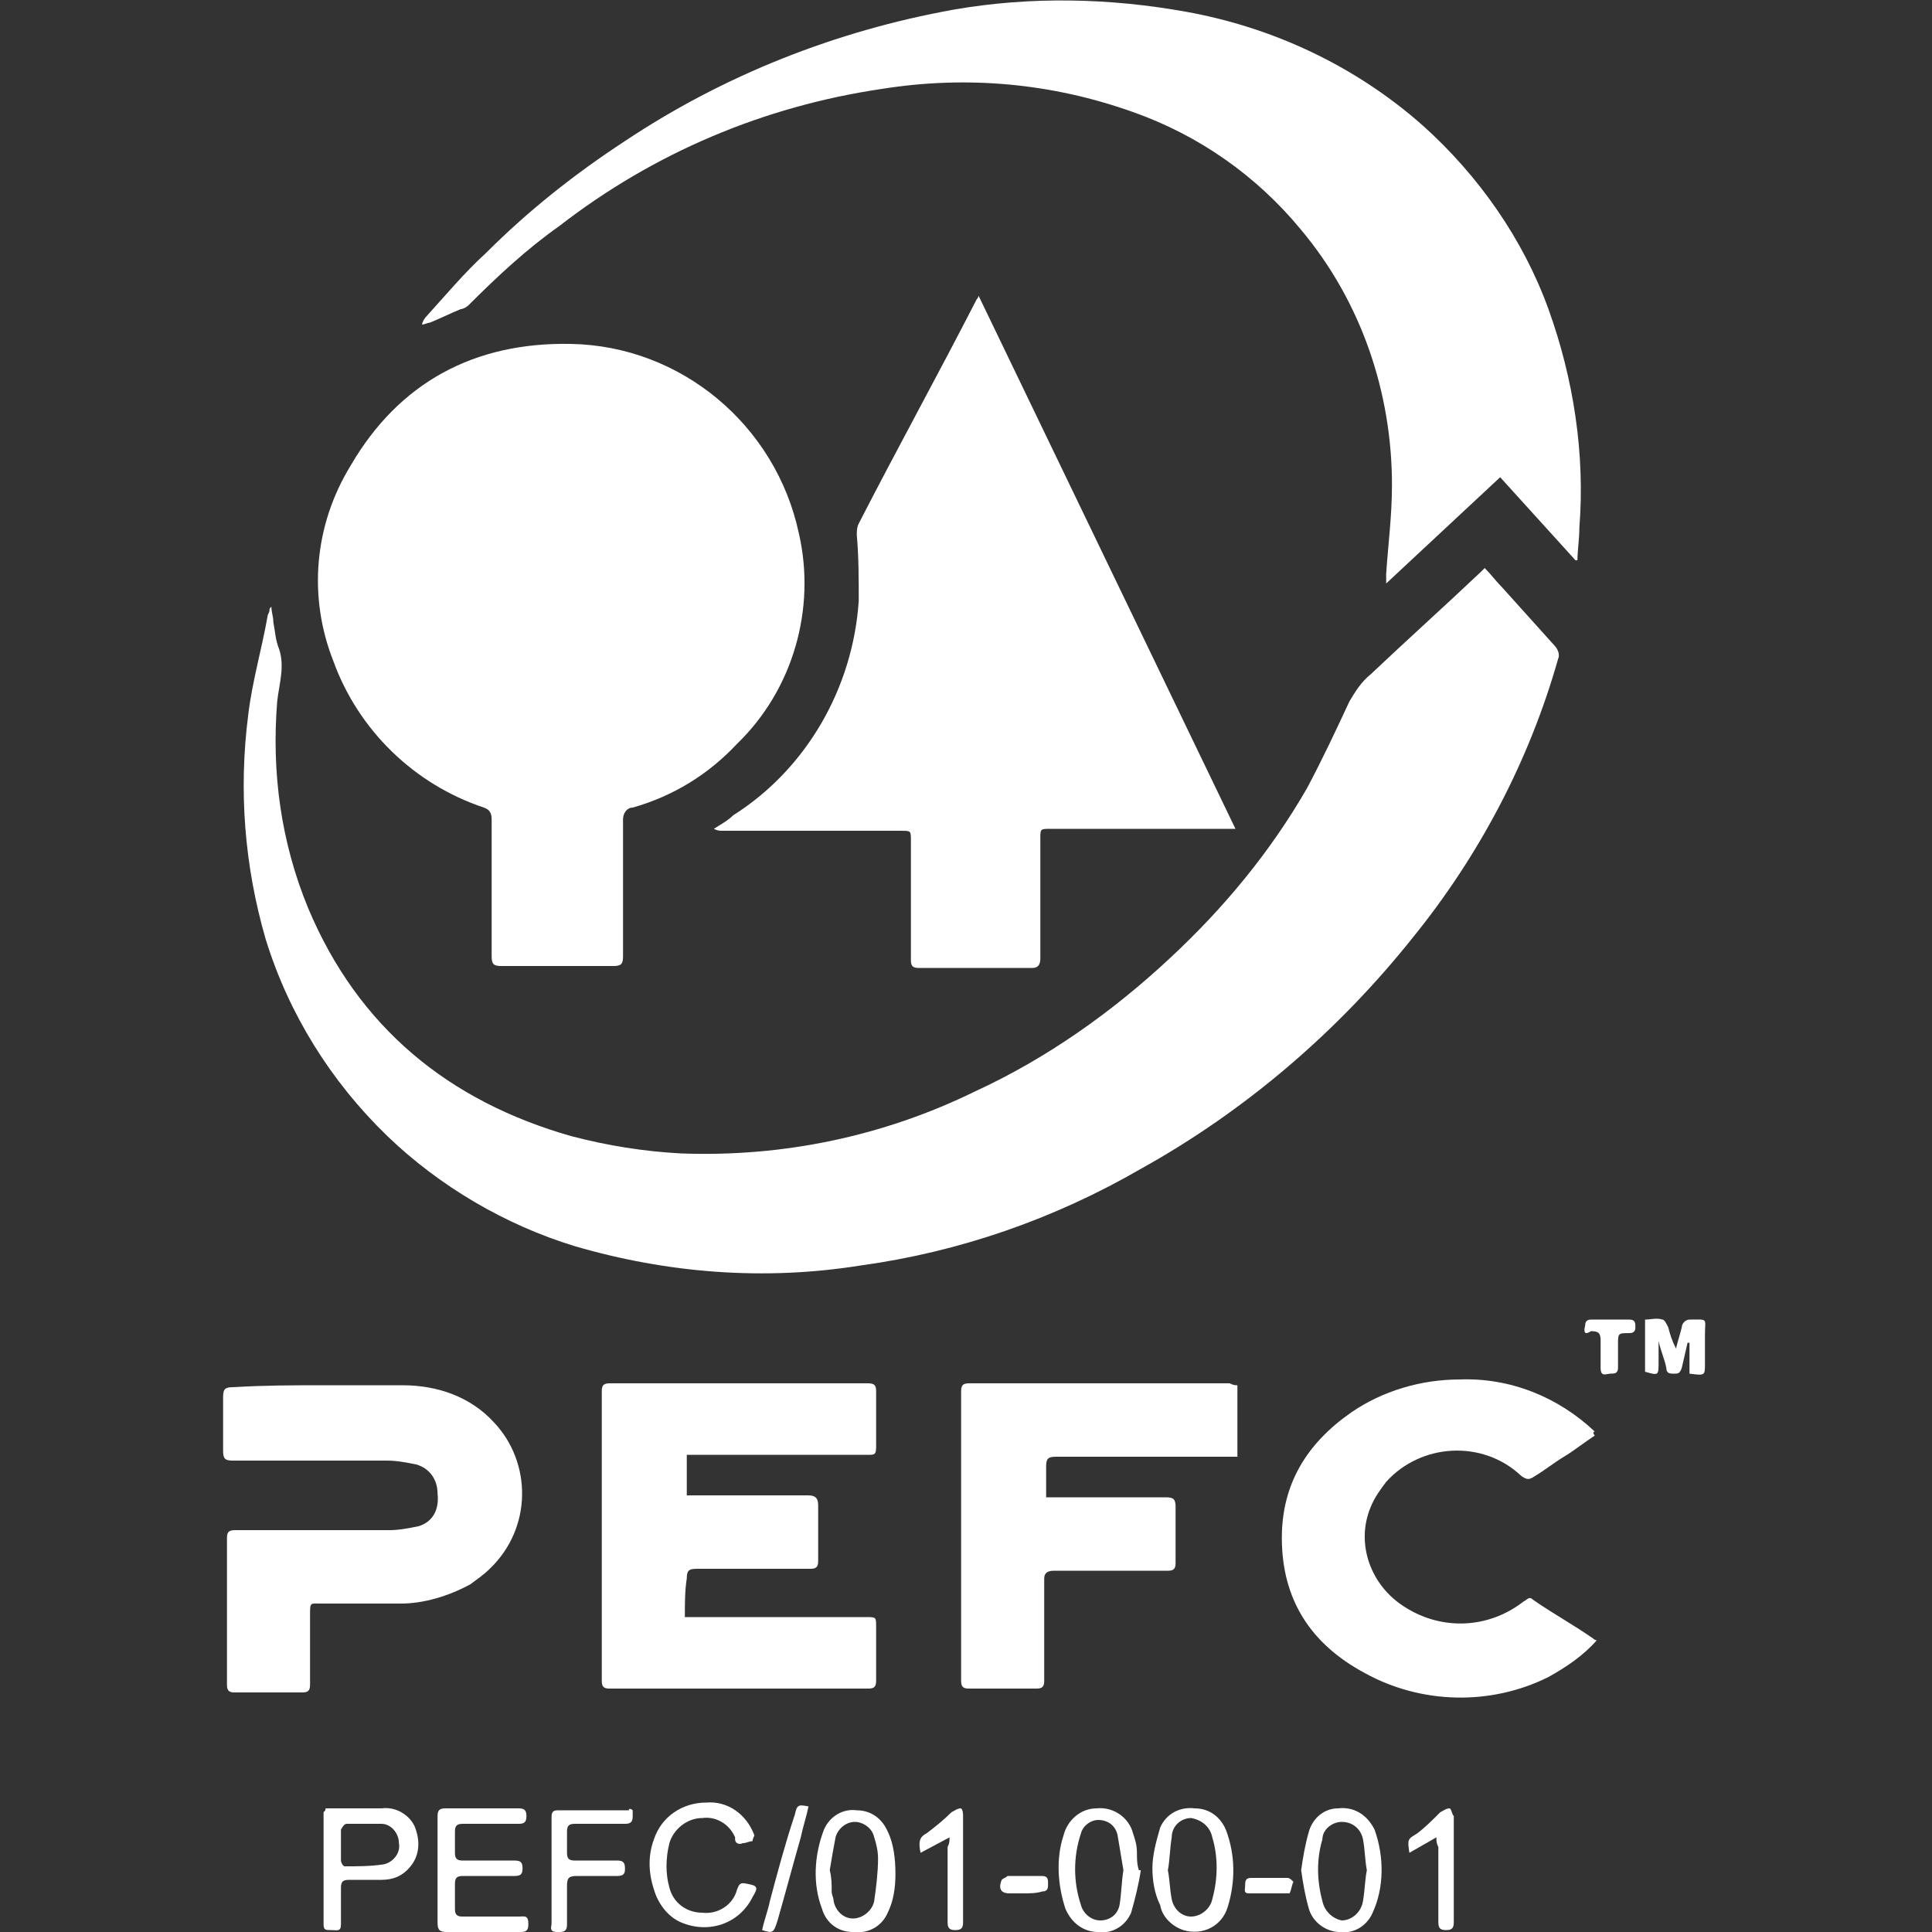 <?xml version="1.0" encoding="utf-8"?>
<!-- Generator: Adobe Illustrator 25.3.1, SVG Export Plug-In . SVG Version: 6.00 Build 0)  -->
<svg version="1.1" id="Layer_1" xmlns="http://www.w3.org/2000/svg" xmlns:xlink="http://www.w3.org/1999/xlink" x="0px" y="0px"
	 viewBox="0 0 100 100" style="enable-background:new 0 0 100 100;" xml:space="preserve">
<rect x="0" y="0" width="100" height="100" fill="#333333" stroke="none"/>
<style type="text/css">
	.st0{fill:#FFFFFF;}
</style>
<g id="certifikaty-01" transform="translate(0.048 0.001)">
	<path id="Path_106" class="st0" d="M14,31.4c0,0.3,0.1,0.5,0.1,0.8c0.1,0.5,0.1,0.9,0.3,1.4c0.3,0.9,0,1.8-0.1,2.7
		C14,40,14.5,43.6,15.9,47c2.6,6.2,7.3,10,13.6,11.8c1.9,0.5,3.8,0.8,5.7,0.9c5.3,0.2,10.5-0.9,15.2-3.2c3.7-1.7,7.1-4.1,10.1-6.9
		c2.8-2.6,5.2-5.5,7.1-8.8c0.8-1.5,1.5-3,2.2-4.5c0.3-0.5,0.6-1,1.1-1.4c1.9-1.8,3.8-3.5,5.7-5.3c0.1-0.1,0.1-0.1,0.2-0.2
		c0.3,0.3,0.6,0.7,0.9,1c0.9,1,1.8,2,2.7,3c0.2,0.2,0.3,0.5,0.2,0.7c-1.5,5.3-4.1,10.2-7.5,14.4c-3.9,4.9-8.7,9-14.1,12
		c-4.5,2.6-9.4,4.3-14.5,5c-5,0.8-10,0.4-14.8-1c-3.6-1.1-7-3.1-9.7-5.7c-2.9-2.8-5.1-6.3-6.3-10.2c-1.1-3.8-1.4-7.7-0.9-11.6
		c0.2-1.7,0.7-3.4,1-5.1c0-0.1,0.1-0.2,0.1-0.3C13.9,31.5,13.9,31.5,14,31.4z"/>
	<path id="Path_107" class="st0" d="M25.4,46.1c0-1.2,0-2.5,0-3.7c0-0.3-0.1-0.5-0.4-0.6c-3.6-1.2-6.5-4-7.8-7.6
		c-1.3-3.3-1-7,0.9-10.1c2.5-4.3,6.4-6.4,11.4-6.3c5.7,0.1,10.6,4.2,11.8,9.8c0.9,3.9-0.3,8.1-3.2,10.9c-1.5,1.6-3.3,2.7-5.4,3.3
		c-0.3,0-0.5,0.3-0.5,0.6c0,0,0,0,0,0c0,2.4,0,4.7,0,7.1c0,0.4-0.1,0.5-0.5,0.5c-1.9,0-3.9,0-5.8,0c-0.4,0-0.5-0.1-0.5-0.5
		C25.4,48.5,25.4,47.3,25.4,46.1z"/>
	<path id="Path_108" class="st0" d="M63.9,42.9h-9.6c-0.5,0-0.5,0-0.5,0.5c0,2.1,0,4.1,0,6.2c0,0.3-0.1,0.5-0.4,0.5c-2,0-4,0-5.9,0
		c-0.3,0-0.4-0.1-0.4-0.4c0-2.1,0-4.1,0-6.2c0-0.5,0-0.5-0.5-0.5h-9.2c-0.2,0-0.3,0-0.5-0.1c0.3-0.2,0.7-0.4,1-0.7
		c3.8-2.4,6.2-6.6,6.5-11.1c0-1.1,0-2.3-0.1-3.4c0-0.2,0-0.4,0.1-0.6c2-3.9,4.1-7.7,6.1-11.6c0,0,0.1-0.1,0.1-0.2L63.9,42.9z"/>
	<path id="Path_109" class="st0" d="M81.5,29l-3.9-4.3l-5.9,5.5c0-0.2,0-0.4,0-0.5c0.1-1.5,0.3-3,0.3-4.6c0-4.8-1.6-9.5-4.7-13.2
		c-2.3-2.8-5.3-4.9-8.7-6.1c-4.2-1.5-8.6-1.9-13-1.2c-6.1,0.9-11.8,3.3-16.7,7.1c-1.7,1.2-3.2,2.6-4.7,4.1c-0.1,0.1-0.3,0.2-0.4,0.2
		c-0.5,0.2-1.1,0.5-1.6,0.7c-0.1,0-0.3,0.1-0.4,0.1c0-0.1,0.1-0.3,0.2-0.4c1-1.1,2-2.3,3.1-3.3c2.2-2.2,4.6-4.1,7.2-5.8
		c5.1-3.4,10.9-5.7,17-6.8c4-0.7,8.1-0.6,12,0.1c4.5,0.8,8.8,2.8,12.3,5.9c2.9,2.6,5.2,5.9,6.5,9.5c1.3,3.6,1.9,7.5,1.6,11.3
		c0,0.6-0.1,1.2-0.1,1.7L81.5,29z"/>
	<path id="Path_110" class="st0" d="M35.4,83.7h9.4c0.5,0,0.5,0,0.5,0.5c0,0.9,0,1.9,0,2.8c0,0.3-0.1,0.4-0.4,0.4
		c-4.5,0-8.9,0-13.4,0c-0.3,0-0.4-0.1-0.4-0.4c0-5,0-10,0-15c0-0.3,0.1-0.4,0.4-0.4c4.5,0,8.9,0,13.4,0c0.3,0,0.4,0.1,0.4,0.4
		c0,1,0,1.9,0,2.9c0,0.4-0.1,0.4-0.4,0.4c-3,0-6,0-8.9,0h-0.5v2.1h0.5c1.9,0,3.9,0,5.8,0c0.3,0,0.5,0.1,0.5,0.5c0,1,0,1.9,0,2.9
		c0,0.3-0.1,0.4-0.4,0.4c-2,0-3.9,0-5.9,0c-0.4,0-0.5,0.1-0.5,0.5C35.4,82.3,35.4,83,35.4,83.7z"/>
	<path id="Path_111" class="st0" d="M16.6,71.7c1.4,0,2.8,0,4.2,0c1.8,0,3.5,0.6,4.7,1.9c2,2.1,2,5.5-0.2,7.6
		c-0.3,0.3-0.6,0.5-1,0.8c-1.1,0.6-2.4,1-3.6,1c-1.4,0-2.7,0-4.1,0c-0.6,0-0.6-0.1-0.6,0.6c0,1.2,0,2.4,0,3.6c0,0.3-0.1,0.4-0.4,0.4
		c-1.2,0-2.3,0-3.5,0c-0.3,0-0.4-0.1-0.4-0.4c0-2.5,0-5,0-7.6c0-0.3,0.1-0.4,0.4-0.4c2.7,0,5.4,0,8,0c0.5,0,1-0.1,1.5-0.2
		c0.7-0.2,1.1-0.8,1-1.7c0-0.7-0.4-1.3-1.1-1.5c-0.5-0.1-1-0.2-1.5-0.2c-2.7,0-5.3,0-8,0c-0.4,0-0.5-0.1-0.5-0.5c0-0.9,0-1.9,0-2.8
		c0-0.4,0.1-0.5,0.5-0.5C13.7,71.7,15.1,71.7,16.6,71.7z"/>
	<path id="Path_112" class="st0" d="M82.5,74.3c-0.6,0.4-1.1,0.8-1.6,1.1c-0.5,0.3-1,0.7-1.5,1c-0.3,0.2-0.4,0.2-0.7,0
		c-2-1.9-5.2-1.7-7,0.3c-0.3,0.4-0.6,0.8-0.8,1.3c-0.8,1.9,0,4.1,1.8,5.2c1.9,1.2,4.3,1.1,6.1-0.3c0.2-0.1,0.3-0.3,0.5-0.1
		c1,0.7,2.1,1.3,3.1,2c0,0,0.1,0.1,0.2,0.1c-0.7,0.8-1.6,1.4-2.5,1.9c-3,1.5-6.6,1.4-9.5-0.2c-2.8-1.5-4.3-3.8-4.3-7
		c0-2.8,1.3-4.9,3.6-6.5c1.6-1.1,3.6-1.7,5.6-1.7c2.6-0.1,5.1,0.9,7,2.7C82.4,74.1,82.4,74.2,82.5,74.3z"/>
	<path id="Path_113" class="st0" d="M64,71.7v3.7h-0.5c-3,0-5.9,0-8.9,0c-0.4,0-0.5,0.1-0.5,0.5c0,0.5,0,1.1,0,1.6h0.5
		c1.9,0,3.8,0,5.7,0c0.4,0,0.5,0.1,0.5,0.5c0,1,0,1.9,0,2.9c0,0.3-0.1,0.4-0.4,0.4c-2,0-3.9,0-5.9,0c-0.3,0-0.5,0.1-0.5,0.4
		c0,1.8,0,3.6,0,5.3c0,0.3-0.1,0.4-0.4,0.4c-1.2,0-2.3,0-3.5,0c-0.3,0-0.4-0.1-0.4-0.4c0-5,0-10,0-15c0-0.3,0.1-0.4,0.4-0.4
		c4.5,0,9,0,13.5,0C63.8,71.7,63.9,71.7,64,71.7z"/>
	<path id="Path_114" class="st0" d="M22.6,96.7c0-0.9,0-1.8,0-2.7c0-0.3,0.1-0.4,0.4-0.4c1.3,0,2.5,0,3.8,0c0.3,0,0.4,0.1,0.4,0.4
		s-0.1,0.4-0.4,0.4c-1,0-1.9,0-2.9,0c-0.3,0-0.4,0.1-0.4,0.4c0,0.4,0,0.7,0,1.1c0,0.3,0.1,0.4,0.4,0.4c0.9,0,1.7,0,2.6,0
		c0.3,0,0.5,0,0.5,0.4c0,0.4-0.2,0.4-0.5,0.4c-0.9,0-1.7,0-2.6,0c-0.3,0-0.4,0.1-0.4,0.4c0,0.4,0,0.9,0,1.3c0,0.3,0.1,0.4,0.4,0.4
		c1,0,2,0,2.9,0c0.3,0,0.5-0.1,0.5,0.4c0,0.4-0.2,0.4-0.5,0.4c-1.2,0-2.5,0-3.7,0c-0.4,0-0.5-0.1-0.5-0.5
		C22.6,98.5,22.6,97.6,22.6,96.7z"/>
	<path id="Path_115" class="st0" d="M16.8,93.6h0.7c0.7,0,1.5,0,2.2,0c0.7-0.1,1.4,0.3,1.7,0.9c0.3,0.7,0.3,1.5-0.2,2.1
		c-0.4,0.5-0.9,0.7-1.5,0.7c-0.6,0-1.1,0-1.7,0c-0.3,0-0.4,0.1-0.4,0.4c0,0.6,0,1.2,0,1.9c0,0.4-0.2,0.3-0.5,0.3s-0.4,0-0.4-0.3
		c0-1.9,0-3.8,0-5.8C16.8,93.7,16.8,93.7,16.8,93.6z M18.8,94.4L18.8,94.4c-0.3,0-0.6,0-0.9,0c-0.1,0-0.2,0.1-0.3,0.3
		c0,0.5,0,1.1,0,1.6c0,0.1,0.1,0.3,0.2,0.3c0.7,0,1.3,0,2-0.1c0.5-0.1,0.9-0.6,0.8-1.1c0,0,0,0,0,0c0-0.5-0.4-1-0.9-1
		C19.4,94.4,19.1,94.4,18.8,94.4z"/>
	<path id="Path_116" class="st0" d="M38.9,95.3c-0.2,0-0.3,0.1-0.5,0.1c-0.2,0.1-0.4,0-0.4-0.2c0,0,0,0,0-0.1c-0.3-0.7-1-1.1-1.7-1
		c-0.8,0-1.5,0.6-1.7,1.3c-0.2,0.8-0.2,1.6,0,2.3c0.2,0.8,0.9,1.3,1.7,1.3c0.8,0.1,1.6-0.4,1.8-1.2c0.1-0.2,0.1-0.4,0.5-0.3
		c0.6,0.1,0.6,0.2,0.3,0.7c-0.7,1.4-2.3,1.9-3.7,1.3c-0.7-0.3-1.2-1-1.4-1.7c-0.3-0.9-0.3-1.8,0-2.6c0.4-1.2,1.5-1.9,2.7-1.9
		c1.1-0.1,2.1,0.6,2.5,1.7C38.9,95.2,38.9,95.3,38.9,95.3z"/>
	<path id="Path_117" class="st0" d="M67.3,96.8c0.1-0.7,0.2-1.3,0.4-2c0.2-0.7,0.8-1.2,1.5-1.2c0.8-0.1,1.5,0.3,1.9,1.1
		c0.5,1.4,0.5,3-0.1,4.3c-0.3,0.7-1,1.1-1.7,1c-0.7,0-1.4-0.5-1.6-1.2C67.5,98.1,67.4,97.5,67.3,96.8z M70.7,96.8
		c-0.1-0.5-0.1-1.1-0.2-1.6c-0.1-0.5-0.5-0.9-1.1-0.9c-0.5,0-1,0.4-1,0.9c-0.3,1-0.3,2.1,0,3.2c0.1,0.5,0.5,0.9,1,1
		c0.5,0,1-0.4,1.1-1C70.6,97.8,70.6,97.3,70.7,96.8z"/>
	<path id="Path_118" class="st0" d="M46.3,97c0,0.7-0.1,1.4-0.4,2c-0.3,0.7-1,1.1-1.8,1c-0.8,0-1.4-0.5-1.6-1.2
		c-0.5-1.3-0.4-2.8,0.1-4.1c0.3-0.7,1-1.1,1.7-1c0.7,0,1.3,0.4,1.6,1.1C46.2,95.4,46.3,96.2,46.3,97z M42.9,96.8L42.9,96.8
		c0.1,0.4,0.1,0.7,0.1,1.1c0,0.2,0.1,0.3,0.1,0.5c0.1,0.5,0.5,0.9,1,0.9c0.5,0,1-0.4,1.1-0.9c0.1-0.7,0.2-1.5,0.2-2.2
		c0-0.4-0.1-0.8-0.2-1.1c-0.1-0.5-0.6-0.8-1-0.8c-0.5,0-0.9,0.4-1,0.8C43.1,95.6,43,96.2,42.9,96.8L42.9,96.8z"/>
	<path id="Path_119" class="st0" d="M59,96.8c-0.1,0.7-0.3,1.5-0.5,2.2c-0.3,0.7-1,1.1-1.7,1c-0.8,0-1.4-0.5-1.7-1.2
		c-0.4-1.2-0.5-2.6-0.1-3.8c0.2-0.8,0.9-1.4,1.7-1.4c0.9-0.1,1.7,0.5,1.9,1.3c0.1,0.3,0.2,0.6,0.2,1c0,0.3,0,0.6,0.1,0.9L59,96.8z
		 M58.1,96.8c-0.1-0.6-0.2-1.2-0.3-1.8c-0.1-0.5-0.5-0.8-1-0.8c-0.4,0-0.8,0.3-0.9,0.7c-0.4,1.2-0.4,2.5,0,3.7
		c0.1,0.4,0.5,0.8,1,0.8c0.5,0,0.9-0.3,1-0.8C58,98,58,97.4,58.1,96.8z"/>
	<path id="Path_120" class="st0" d="M59.6,96.7c0-0.7,0.2-1.4,0.4-2.1c0.3-0.7,1-1.1,1.8-1c0.7,0,1.3,0.4,1.6,1.1
		c0.5,1.3,0.5,2.7,0.1,4c-0.3,1-1.3,1.5-2.3,1.2c-0.6-0.2-1.1-0.7-1.2-1.3C59.7,98,59.6,97.3,59.6,96.7z M60.4,96.8
		c0.1,0.5,0.1,1,0.2,1.5c0.1,0.5,0.5,0.9,1,0.9c0.5,0,1-0.4,1.1-0.9c0.3-1.1,0.3-2.2,0-3.2c-0.1-0.5-0.5-0.9-1.1-1c-0.5,0-1,0.4-1,1
		C60.5,95.7,60.5,96.3,60.4,96.8L60.4,96.8z"/>
	<path id="Path_121" class="st0" d="M32.7,93.7c0,0.1,0,0.2,0,0.3c0,0.3-0.1,0.4-0.4,0.4c-0.9,0-1.7,0-2.6,0c-0.3,0-0.4,0.1-0.4,0.4
		c0,0.4,0,0.7,0,1.1c0,0.3,0.1,0.4,0.4,0.4c0.7,0,1.5,0,2.2,0c0.3,0,0.4,0.1,0.4,0.4c0,0.2,0,0.4-0.4,0.4c-0.7,0-1.4,0-2.1,0
		c-0.4,0-0.5,0.1-0.5,0.5c0,0.7,0,1.3,0,2c0,0.3-0.1,0.4-0.4,0.4c-0.3,0-0.5,0-0.4-0.4c0-1.8,0-3.7,0-5.5c0-0.2,0-0.4,0.3-0.4
		c1.2,0,2.5,0,3.7,0C32.5,93.6,32.6,93.6,32.7,93.7z"/>
	<path id="Path_122" class="st0" d="M87.4,71.1v-1.6l-0.1,0c-0.1,0.4-0.2,0.9-0.3,1.3c-0.1,0.3-0.2,0.3-0.4,0.3
		c-0.2,0-0.4,0-0.4-0.3c-0.1-0.5-0.3-0.9-0.4-1.4v1.1c0,0.7,0,0.7-0.7,0.5v-2.6c0,0,0-0.1,0-0.1c0.3,0,0.6-0.1,0.9,0
		c0.1,0,0.2,0.2,0.3,0.4c0.1,0.4,0.2,0.7,0.4,1.1c0.1-0.4,0.2-0.7,0.3-1.1c0-0.2,0.2-0.4,0.4-0.4c0,0,0,0,0,0c1,0,0.8-0.1,0.8,0.8
		c0,0.5,0,1,0,1.5C88.2,71.2,88.2,71.2,87.4,71.1z"/>
	<path id="Path_123" class="st0" d="M49.1,95.1l-1.5,0.8c-0.1-0.5-0.1-0.8,0.3-1c0.4-0.3,0.9-0.7,1.3-1.1c0.2-0.1,0.3-0.2,0.5-0.2
		c0.1,0.1,0.1,0.3,0.1,0.4c0,1.8,0,3.6,0,5.5c0,0.3-0.1,0.4-0.4,0.4s-0.4-0.1-0.4-0.4c0-1.3,0-2.6,0-3.9
		C49.1,95.4,49.1,95.3,49.1,95.1z"/>
	<path id="Path_124" class="st0" d="M74.3,95.1l-1.4,0.8c-0.1-0.7-0.1-0.7,0.4-1c0.4-0.3,0.8-0.7,1.2-1.1c0.2-0.1,0.3-0.2,0.5-0.2
		c0.1,0.1,0.1,0.3,0.2,0.4c0,1.8,0,3.6,0,5.4c0,0.3,0,0.5-0.4,0.5c-0.4,0-0.4-0.2-0.4-0.5c0-1.3,0-2.6,0-3.8
		C74.3,95.4,74.3,95.3,74.3,95.1z"/>
	<path id="Path_125" class="st0" d="M39.4,99.9c0.1-0.5,0.3-1,0.4-1.5c0.4-1.5,0.8-3,1.3-4.5c0.1-0.5,0.2-0.5,0.7-0.4
		c-0.1,0.5-0.3,1.1-0.4,1.6c-0.4,1.4-0.8,2.9-1.2,4.3C40,100,40,100.1,39.4,99.9z"/>
	<path id="Path_126" class="st0" d="M83.3,68.3c0.3,0,0.7,0,1,0c0.3,0,0.3,0.2,0.3,0.4c0,0.2-0.1,0.3-0.3,0.3c-0.6,0-0.6,0-0.6,0.6
		c0,0.4,0,0.8,0,1.2c0,0.3-0.2,0.3-0.4,0.3c-0.2,0-0.5,0.2-0.5-0.3c0-0.5,0-0.9,0-1.4c0-0.4-0.1-0.5-0.5-0.5
		C82,69.1,81.9,69,82,68.6c0-0.2,0.1-0.3,0.3-0.3C82.6,68.3,83,68.3,83.3,68.3z"/>
	<path id="Path_127" class="st0" d="M66.7,98h-2.1c-0.3,0-0.2-0.2-0.2-0.4s0-0.4,0.3-0.4c0.6,0,1.3,0,1.9,0c0.1,0,0.2,0.1,0.3,0.2
		C66.8,97.6,66.8,97.8,66.7,98z"/>
	<path id="Path_128" class="st0" d="M52.9,98h-0.7c-0.4,0-0.6-0.2-0.4-0.7c0.1-0.1,0.2-0.1,0.3-0.2c0.6,0,1.2,0,1.8,0
		c0.3,0,0.3,0.2,0.3,0.4c0,0.2,0,0.4-0.3,0.4C53.6,98,53.2,98,52.9,98z"/>
</g>
</svg>
